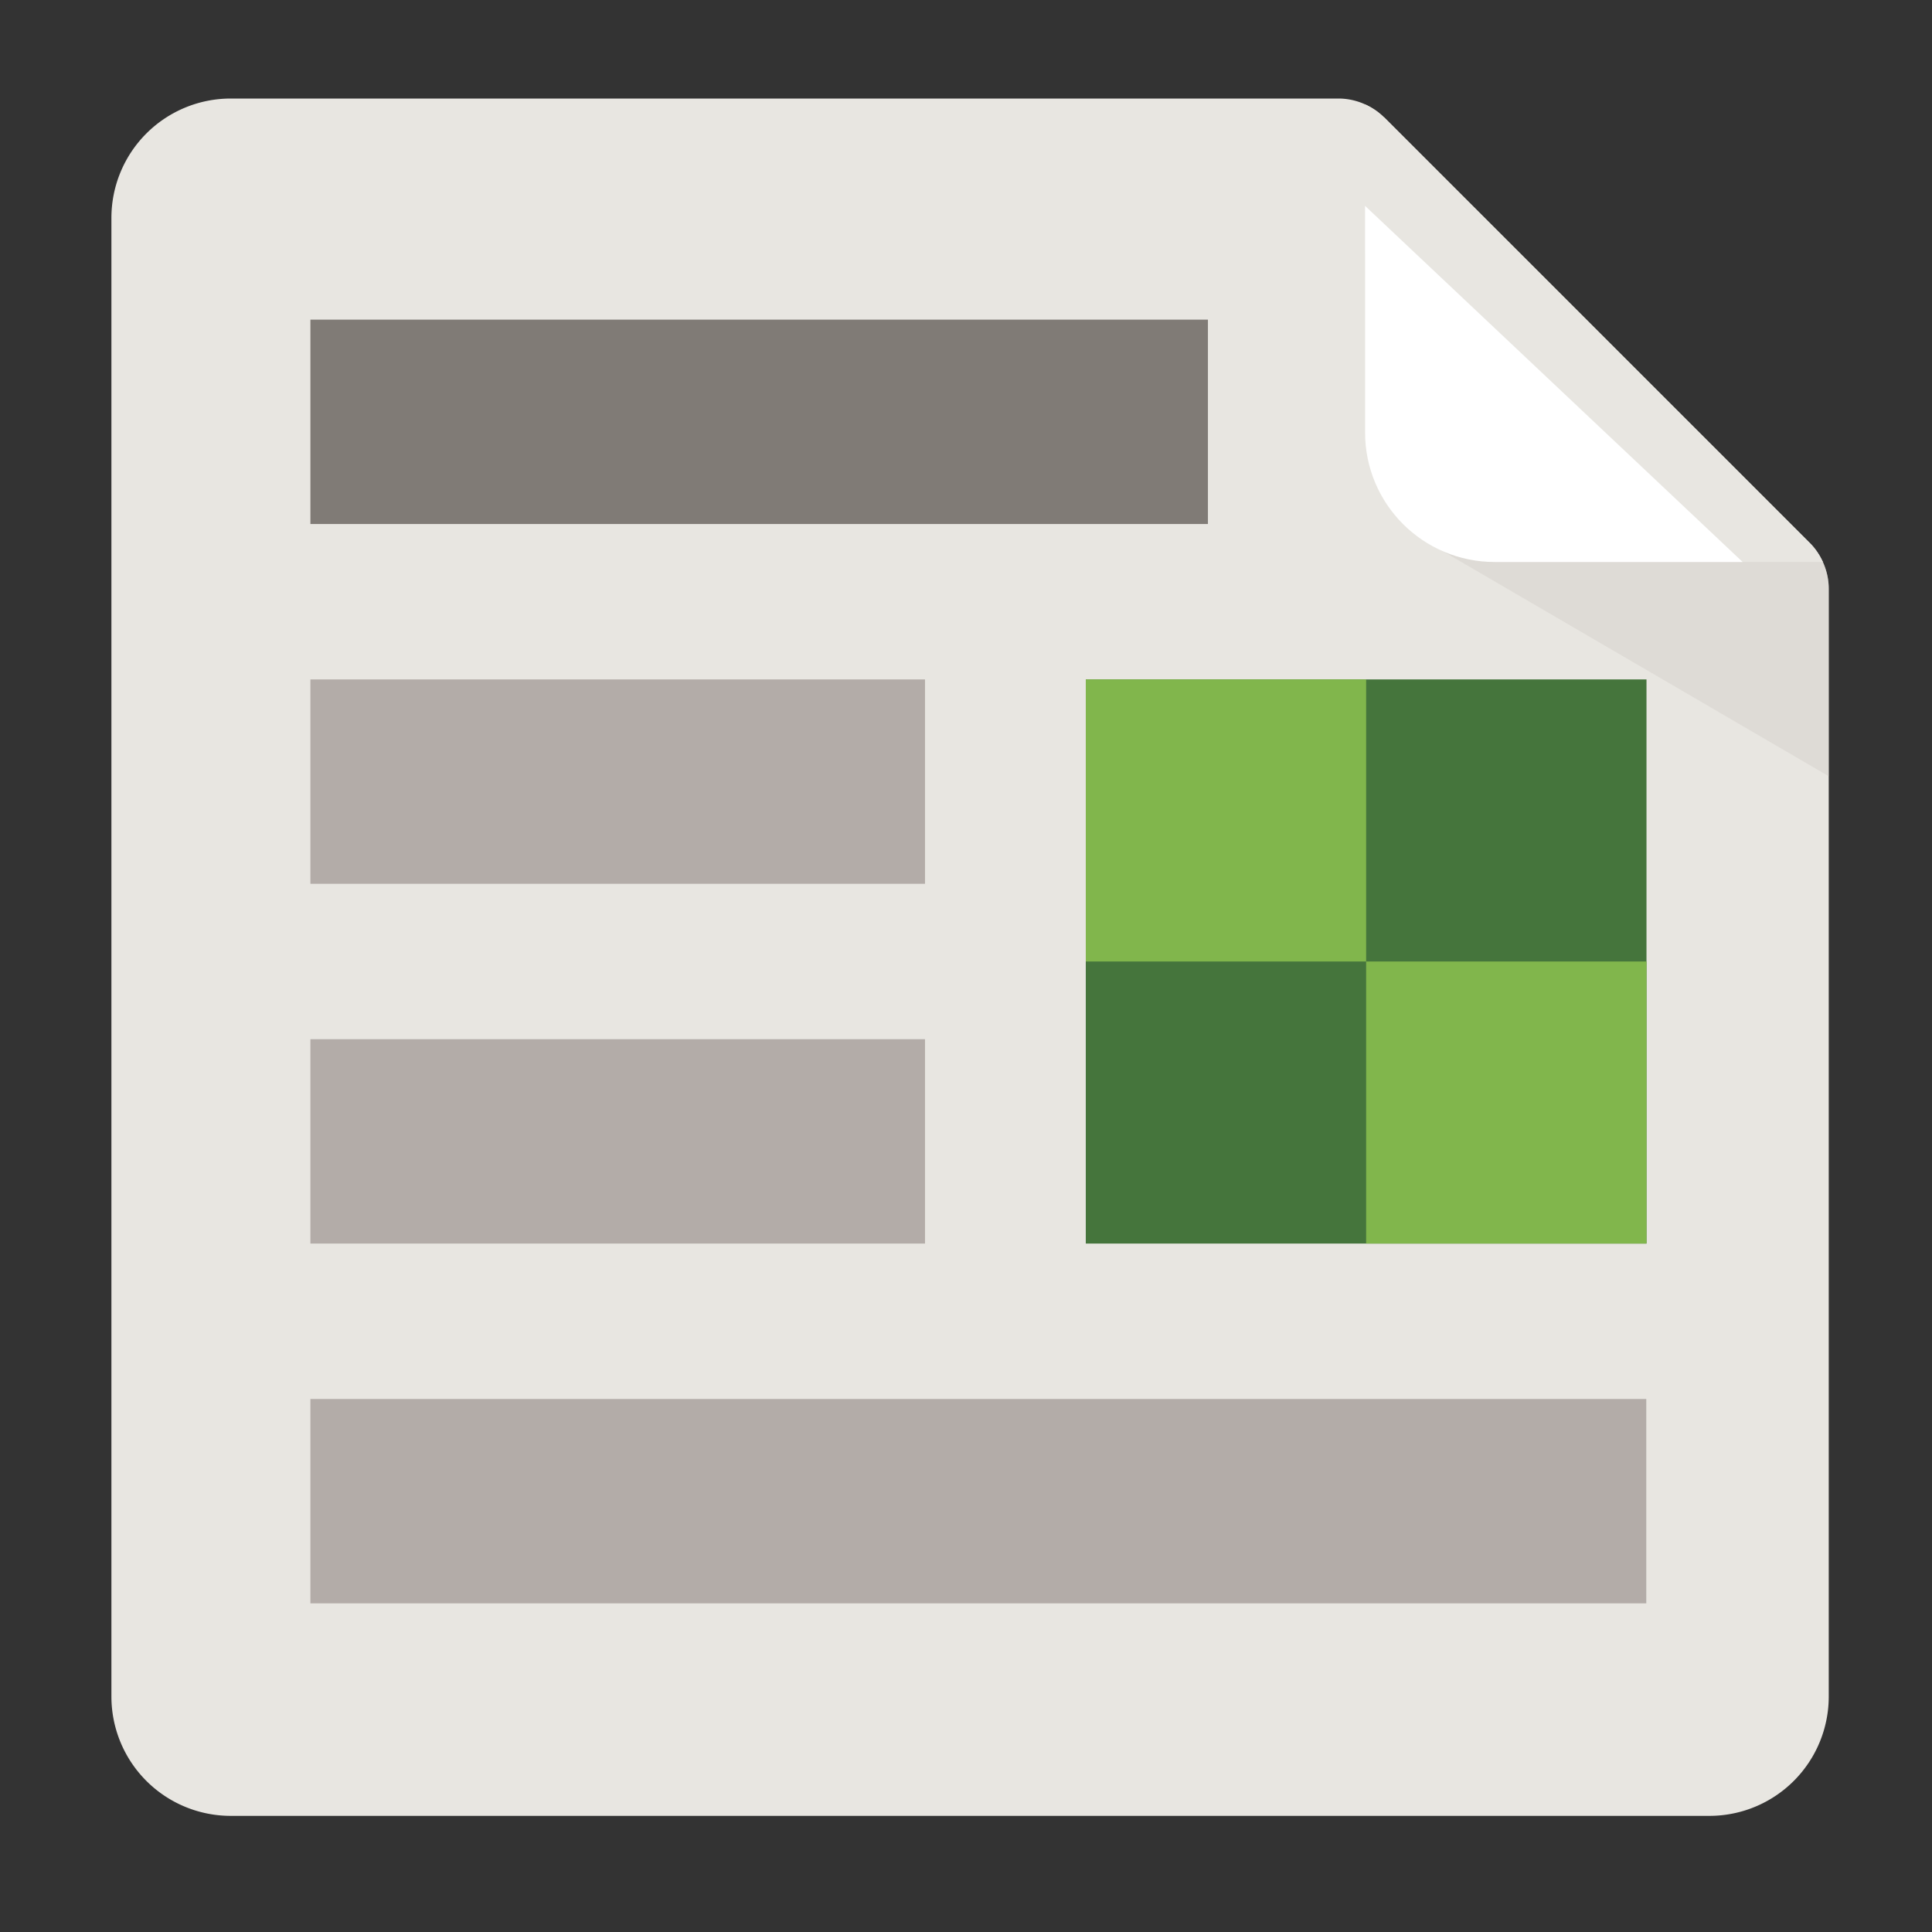 <svg width="90" height="90" fill="none" xmlns="http://www.w3.org/2000/svg"><rect width="100%" height="100%" fill="#333333" stroke="none"/><path d="M5.19 10.15v68.88a5.56 5.56 0 0 0 5.56 5.56h68.88a5.56 5.56 0 0 0 5.56-5.56v-51.6c0-.8-.32-1.56-.88-2.12L64.47 5.47c-.56-.56-1.33-.88-2.12-.88h-51.6a5.56 5.56 0 0 0-5.56 5.56z" fill="#E8E6E1"/><path d="M63.6 11.84v8.49l2.71 4.82 18.88 11.01v-8.73c0-.8-.32-1.56-.88-2.12L68.72 9.72c-1.89-1.89-5.12-.55-5.12 2.12z" fill="#D1CCC5" style="mix-blend-mode:multiply" opacity=".4"/><path d="M64.48 5.47c-.25-.25-.55-.45-.87-.6v15.46l6.03 5.85h15.28c-.15-.32-.34-.62-.6-.88L64.48 5.46v.01z" fill="#E8E6E1"/><path d="m81.19 26.19-17.6-16.6v10.55c0 3.34 2.7 6.04 6.04 6.04h11.55l.01.01z" fill="#fff"/><path d="M76.7 31.65H50.58v26.28H76.7V31.65z" fill="#45753C"/><path d="M43.09 31.65H14.46v9.52h28.63v-9.52zM43.09 48.41H14.46v9.52h28.63v-9.52z" fill="#B3ACA8"/><path d="M56.27 14.89H14.46v9.52h41.81v-9.52z" fill="#807B76"/><path d="M76.69 65.17H14.46v9.52h62.23v-9.52z" fill="#B3ACA8"/><path d="M63.64 31.65H50.58v13.14h13.06V31.65zM76.7 44.79H63.64v13.14H76.7V44.79z" fill="#81B64C"/></svg>